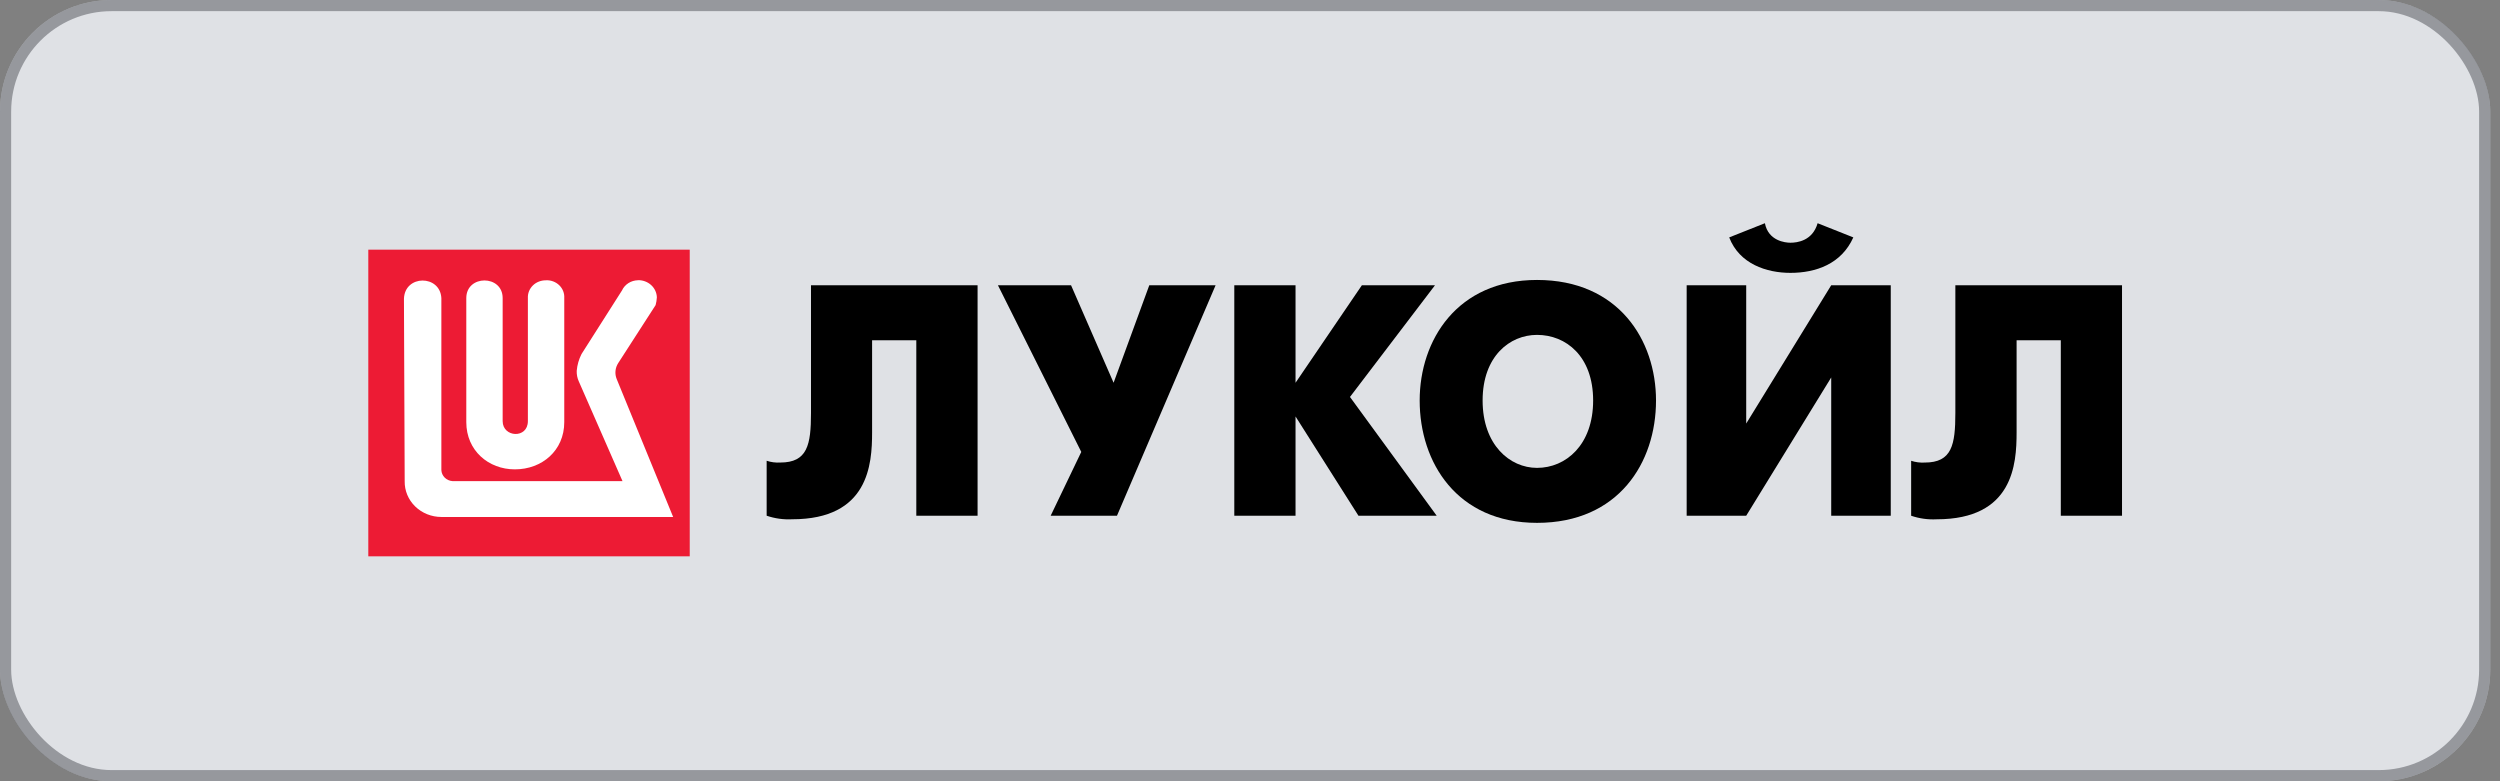 <?xml version="1.0" encoding="UTF-8"?> <svg xmlns="http://www.w3.org/2000/svg" width="224" height="70" viewBox="0 0 224 70" fill="none"><rect x="0" y="0" width="224" height="70" fill="#808080" stroke="none"/> <rect width="223.129" height="70" rx="10" fill="#DFE1E5"></rect> <rect x="0.5" y="0.5" width="222.129" height="69" rx="9.5" stroke="#292C34" stroke-opacity="0.4"></rect> <path d="M61.8 22.37H33V49.847H61.8V22.37Z" fill="#ED1B34"></path> <path fill-rule="evenodd" clip-rule="evenodd" d="M57.149 25.111C56.845 25.119 56.55 25.209 56.298 25.372C56.046 25.535 55.848 25.763 55.727 26.029L52.107 31.717C51.865 32.191 51.718 32.703 51.674 33.228C51.662 33.552 51.725 33.874 51.859 34.171L55.777 43.109H40.546C40.281 43.09 40.033 42.979 39.849 42.797C39.665 42.614 39.557 42.374 39.546 42.121V26.708C39.432 24.602 36.262 24.602 36.194 26.771L36.26 43.118C36.252 43.535 36.331 43.95 36.492 44.338C36.653 44.726 36.894 45.079 37.2 45.377C37.506 45.675 37.871 45.912 38.273 46.074C38.676 46.236 39.109 46.32 39.546 46.321H60.314L55.256 33.963C55.162 33.732 55.124 33.483 55.148 33.236C55.17 32.989 55.253 32.75 55.389 32.538L58.743 27.337C58.805 27.108 58.842 26.874 58.855 26.638C58.841 26.219 58.654 25.822 58.334 25.534C58.014 25.247 57.588 25.092 57.149 25.104V25.111ZM48.925 25.111C49.145 25.103 49.363 25.138 49.567 25.215C49.771 25.292 49.955 25.409 50.109 25.558C50.263 25.707 50.382 25.885 50.459 26.081C50.537 26.276 50.57 26.485 50.558 26.694V37.824C50.558 40.366 48.57 42.055 46.132 42.055C43.763 42.055 41.78 40.366 41.78 37.824V26.708C41.78 24.602 45.038 24.602 45.038 26.708V37.733C45.038 39.203 47.298 39.332 47.298 37.733V26.708C47.287 26.5 47.321 26.291 47.399 26.096C47.476 25.901 47.595 25.723 47.748 25.574C47.901 25.424 48.084 25.307 48.287 25.229C48.49 25.15 48.707 25.112 48.925 25.118V25.111Z" fill="white"></path> <path fill-rule="evenodd" clip-rule="evenodd" d="M72.665 25.559V36.998C72.665 39.859 72.347 41.443 69.912 41.443C69.498 41.468 69.083 41.414 68.692 41.284V46.208C69.424 46.459 70.201 46.568 70.978 46.527C77.834 46.527 78.14 41.603 78.14 38.742V30.485H82.101V46.21H87.591V25.559H72.665Z" fill="black"></path> <path fill-rule="evenodd" clip-rule="evenodd" d="M89.415 25.559L96.882 40.493L94.139 46.21H100.081L108.918 25.559H102.976L99.778 34.296L95.966 25.559H89.415Z" fill="black"></path> <path fill-rule="evenodd" clip-rule="evenodd" d="M110.593 46.21H116.08V37.315L121.718 46.21H128.729L120.958 35.567L128.575 25.559H122.024L116.08 34.296V25.559H110.593V46.21Z" fill="black"></path> <path fill-rule="evenodd" clip-rule="evenodd" d="M137.718 46.848C145.031 46.848 148.379 41.445 148.379 35.886C148.379 30.485 145.026 25.084 137.718 25.084C130.555 25.084 127.203 30.485 127.203 35.886C127.203 41.445 130.555 46.848 137.718 46.848ZM137.718 41.922C135.277 41.922 132.842 39.857 132.842 35.886C132.842 31.914 135.277 30.006 137.718 30.006C140.307 30.006 142.745 31.912 142.745 35.886C142.745 39.859 140.307 41.922 137.718 41.922Z" fill="black"></path> <path fill-rule="evenodd" clip-rule="evenodd" d="M151.125 25.559V46.21H156.46L164.077 33.821V46.21H169.412V25.559H164.077L156.46 37.95V25.559H151.125ZM160.421 24.449C162.707 24.449 164.991 23.652 166.057 21.271L162.859 20C162.402 21.583 161.03 21.748 160.421 21.748C159.962 21.748 158.438 21.588 158.135 20L154.937 21.271C155.849 23.652 158.287 24.449 160.421 24.449Z" fill="black"></path> <path fill-rule="evenodd" clip-rule="evenodd" d="M175.2 25.559V36.998C175.2 39.857 174.894 41.445 172.459 41.445C172.045 41.47 171.63 41.416 171.239 41.286V46.21C171.971 46.462 172.748 46.57 173.525 46.529C180.381 46.529 180.687 41.605 180.687 38.744V30.485H184.648V46.21H190.133V25.559H175.2Z" fill="black"></path> </svg> 